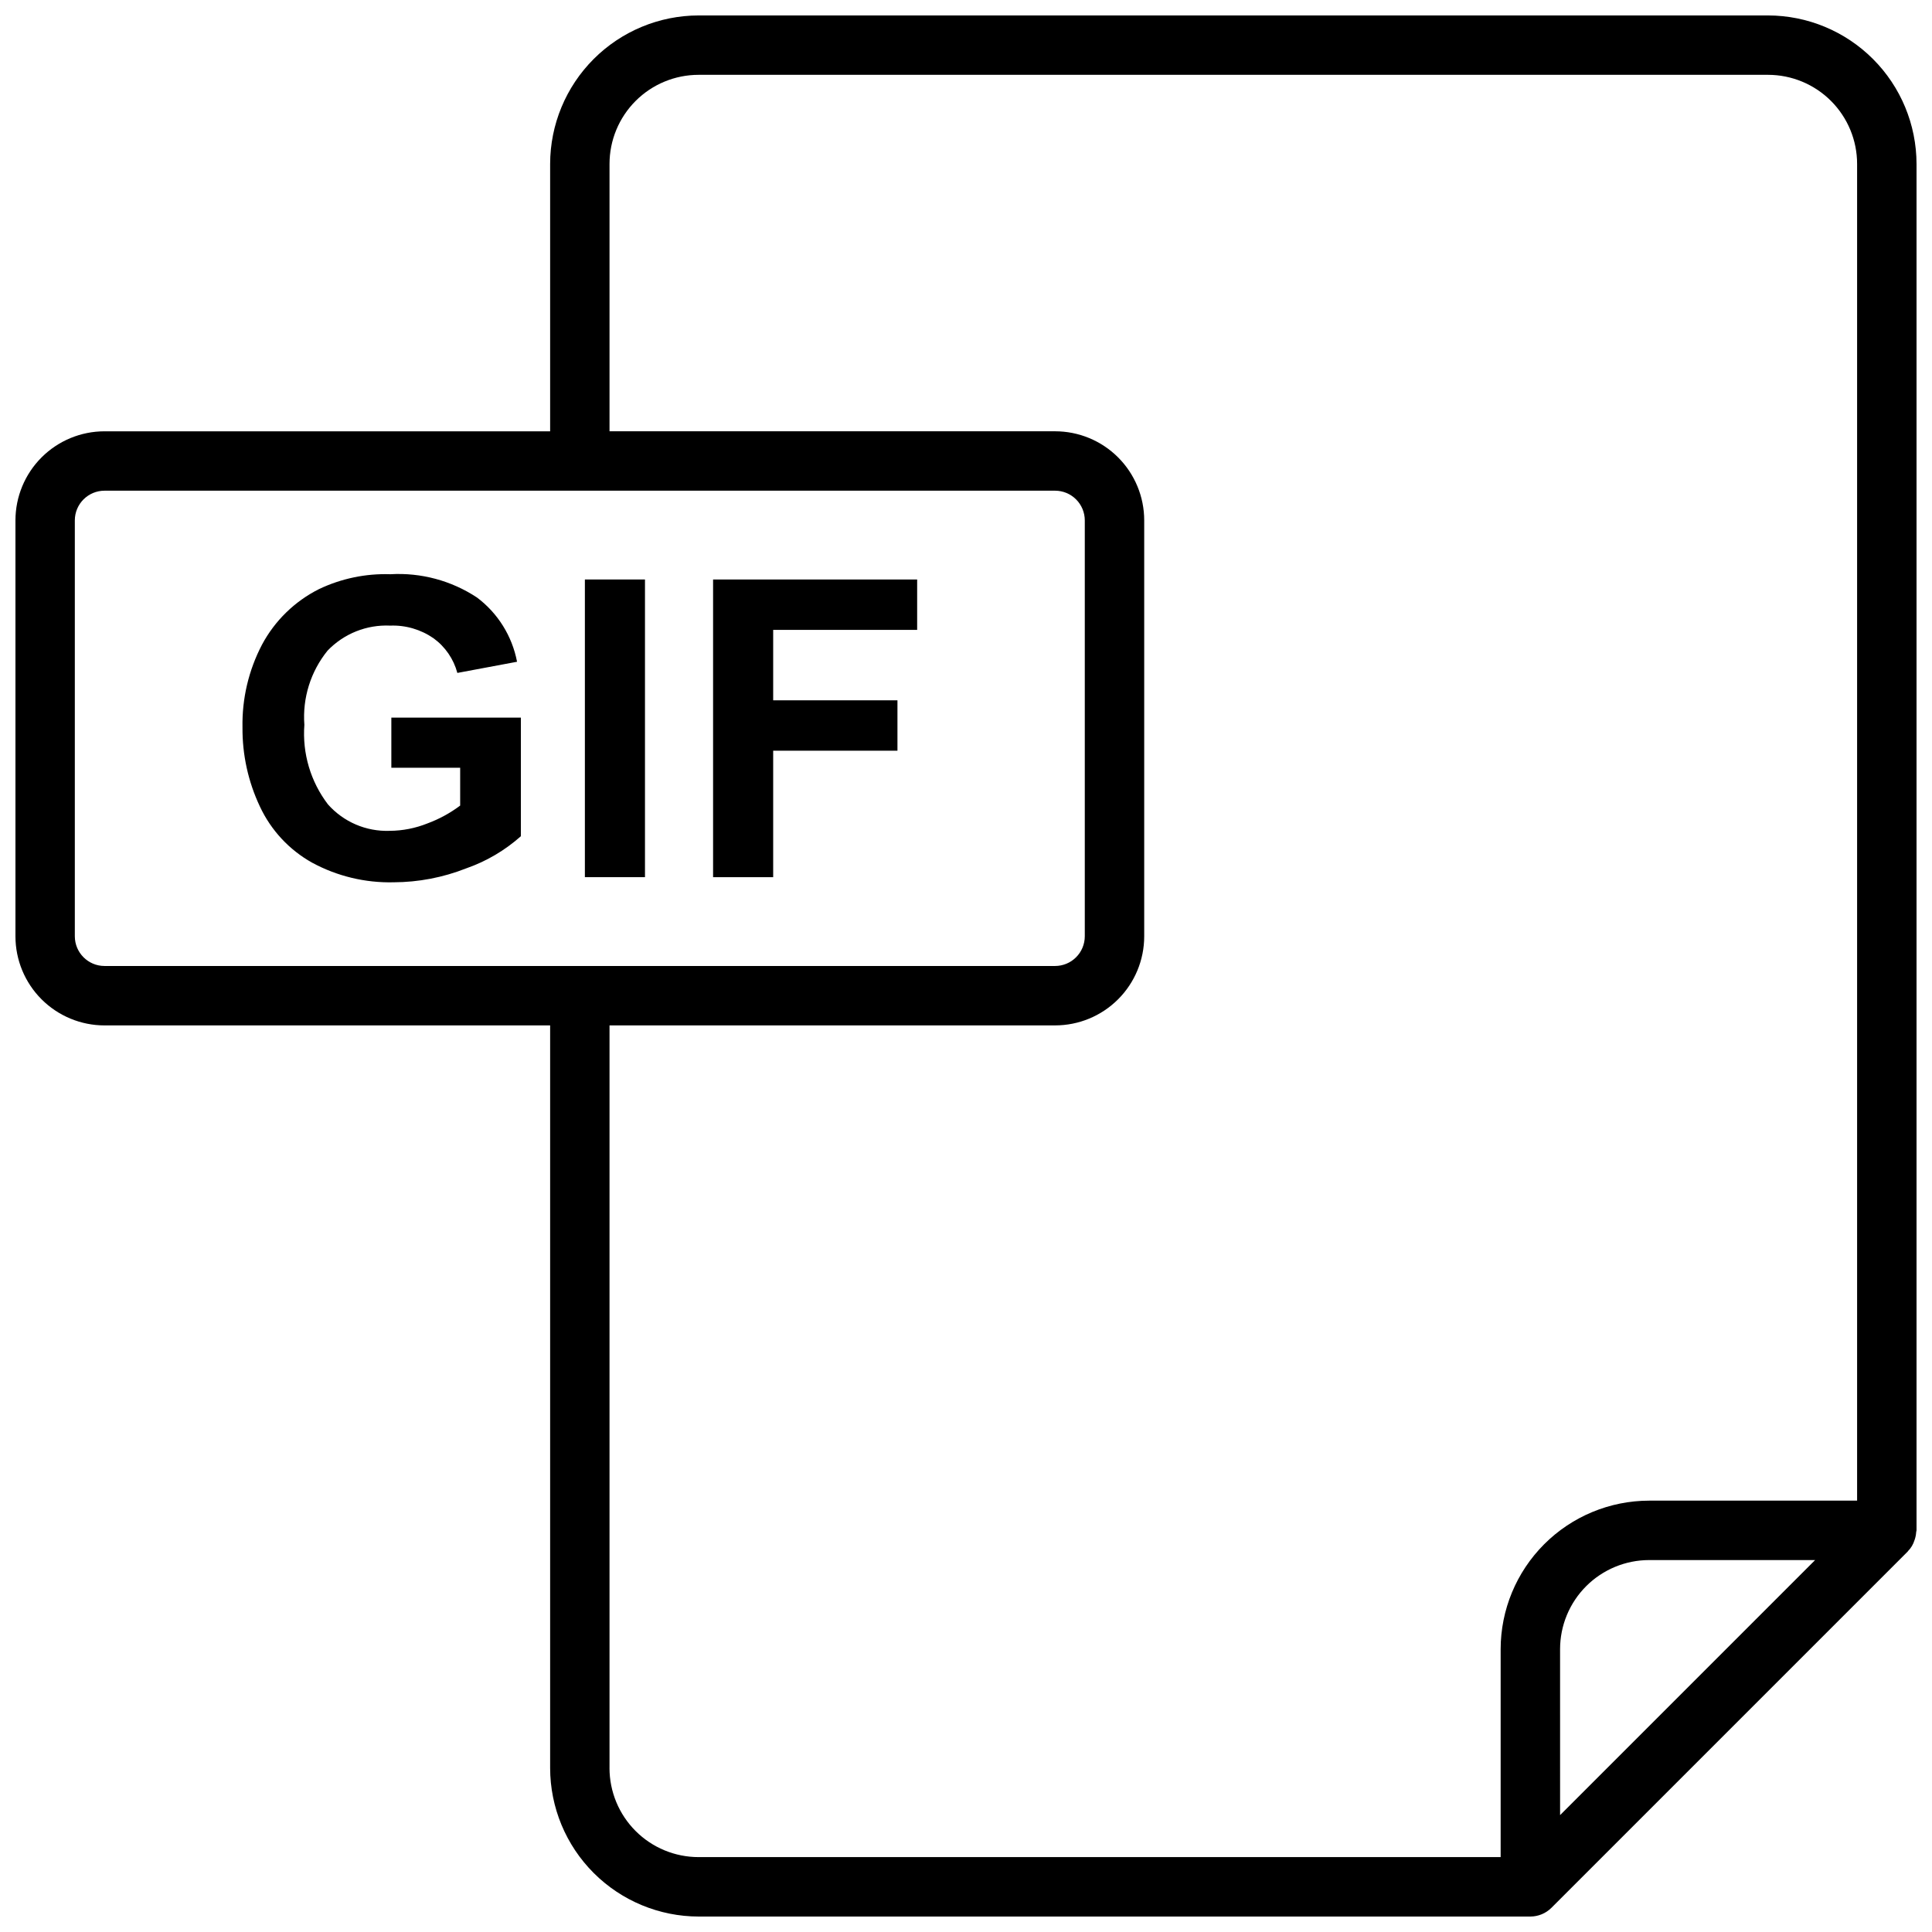 <?xml version="1.0" encoding="UTF-8"?>
<!-- Uploaded to: SVG Repo, www.svgrepo.com, Generator: SVG Repo Mixer Tools -->
<svg width="800px" height="800px" version="1.1" viewBox="144 144 512 512" xmlns="http://www.w3.org/2000/svg">
 <defs>
  <clipPath id="a">
   <path d="m148.09 148.09h503.81v503.81h-503.81z"/>
  </clipPath>
 </defs>
 <g clip-path="url(#a)">
  <path d="m651.38 552.13c0.238-0.676 0.383-1.379 0.426-2.094 0-0.164 0.094-0.309 0.094-0.473v-362.11c-0.012-10.434-4.164-20.438-11.543-27.816-7.379-7.379-17.383-11.531-27.816-11.543h-283.39c-10.434 0.012-20.438 4.164-27.816 11.543-7.379 7.379-11.531 17.383-11.543 27.816v70.848h-118.08c-6.266 0-12.27 2.488-16.699 6.918-4.43 4.43-6.918 10.438-6.918 16.699v110.21c0 6.266 2.488 12.273 6.918 16.699 4.43 4.43 10.434 6.918 16.699 6.918h118.08v196.8c0.012 10.434 4.164 20.438 11.543 27.816 7.379 7.379 17.383 11.531 27.816 11.543h220.42c2.09-0.008 4.094-0.84 5.574-2.312l94.465-94.465v-0.039c0.828-0.824 1.434-1.84 1.762-2.961zm-487.55-160.01v-110.21c0-4.348 3.527-7.871 7.875-7.871h251.9c2.09 0 4.09 0.828 5.566 2.305 1.477 1.477 2.309 3.481 2.309 5.566v110.21c0 2.09-0.832 4.09-2.309 5.566-1.477 1.477-3.477 2.309-5.566 2.309h-251.9c-4.348 0-7.875-3.527-7.875-7.875zm141.7 220.42v-196.8h118.08c6.266 0 12.273-2.488 16.699-6.918 4.43-4.426 6.918-10.434 6.918-16.699v-110.21c0-6.262-2.488-12.27-6.918-16.699-4.426-4.43-10.434-6.918-16.699-6.918h-118.08v-70.848c0-6.262 2.488-12.27 6.918-16.699 4.426-4.43 10.434-6.918 16.695-6.918h283.39c6.262 0 12.27 2.488 16.699 6.918 4.43 4.43 6.918 10.438 6.918 16.699v354.24h-55.105c-10.434 0.012-20.438 4.164-27.816 11.543-7.379 7.379-11.531 17.383-11.543 27.816v55.105h-212.55c-6.262 0-12.27-2.488-16.695-6.918-4.43-4.43-6.918-10.438-6.918-16.699zm251.91 12.484-0.004-43.973c0-6.262 2.488-12.27 6.918-16.699 4.43-4.43 10.438-6.918 16.699-6.918h43.973z"/>
 </g>
 <path d="m247.71 347.46h18.238v10.027c-2.644 1.984-5.562 3.574-8.66 4.723-3.188 1.281-6.59 1.949-10.027 1.969-6.227 0.223-12.23-2.352-16.359-7.019-4.59-6.019-6.812-13.516-6.242-21.066-0.535-7.106 1.668-14.148 6.156-19.68 4.32-4.5 10.371-6.914 16.602-6.621 4.094-0.152 8.125 1.027 11.488 3.363 3.086 2.246 5.309 5.488 6.297 9.176l15.824-2.961-0.004 0.004c-1.297-6.805-5.086-12.879-10.625-17.035-6.789-4.477-14.84-6.641-22.957-6.164-6.519-0.219-13 1.133-18.891 3.934-6.445 3.231-11.73 8.383-15.125 14.746-3.531 6.75-5.305 14.281-5.164 21.898-0.062 7.266 1.52 14.449 4.629 21.012 2.938 6.281 7.777 11.477 13.832 14.855 6.617 3.582 14.055 5.371 21.578 5.195 6.586-0.02 13.105-1.27 19.23-3.684 5.348-1.863 10.277-4.762 14.508-8.527v-31.434h-34.328z"/>
 <path d="m299 297.57h15.926v78.887h-15.926z"/>
 <path d="m348.9 342.94h32.934v-13.344h-32.934v-18.672h38.156v-13.352h-54.082v78.895h15.926z"/>
</svg>